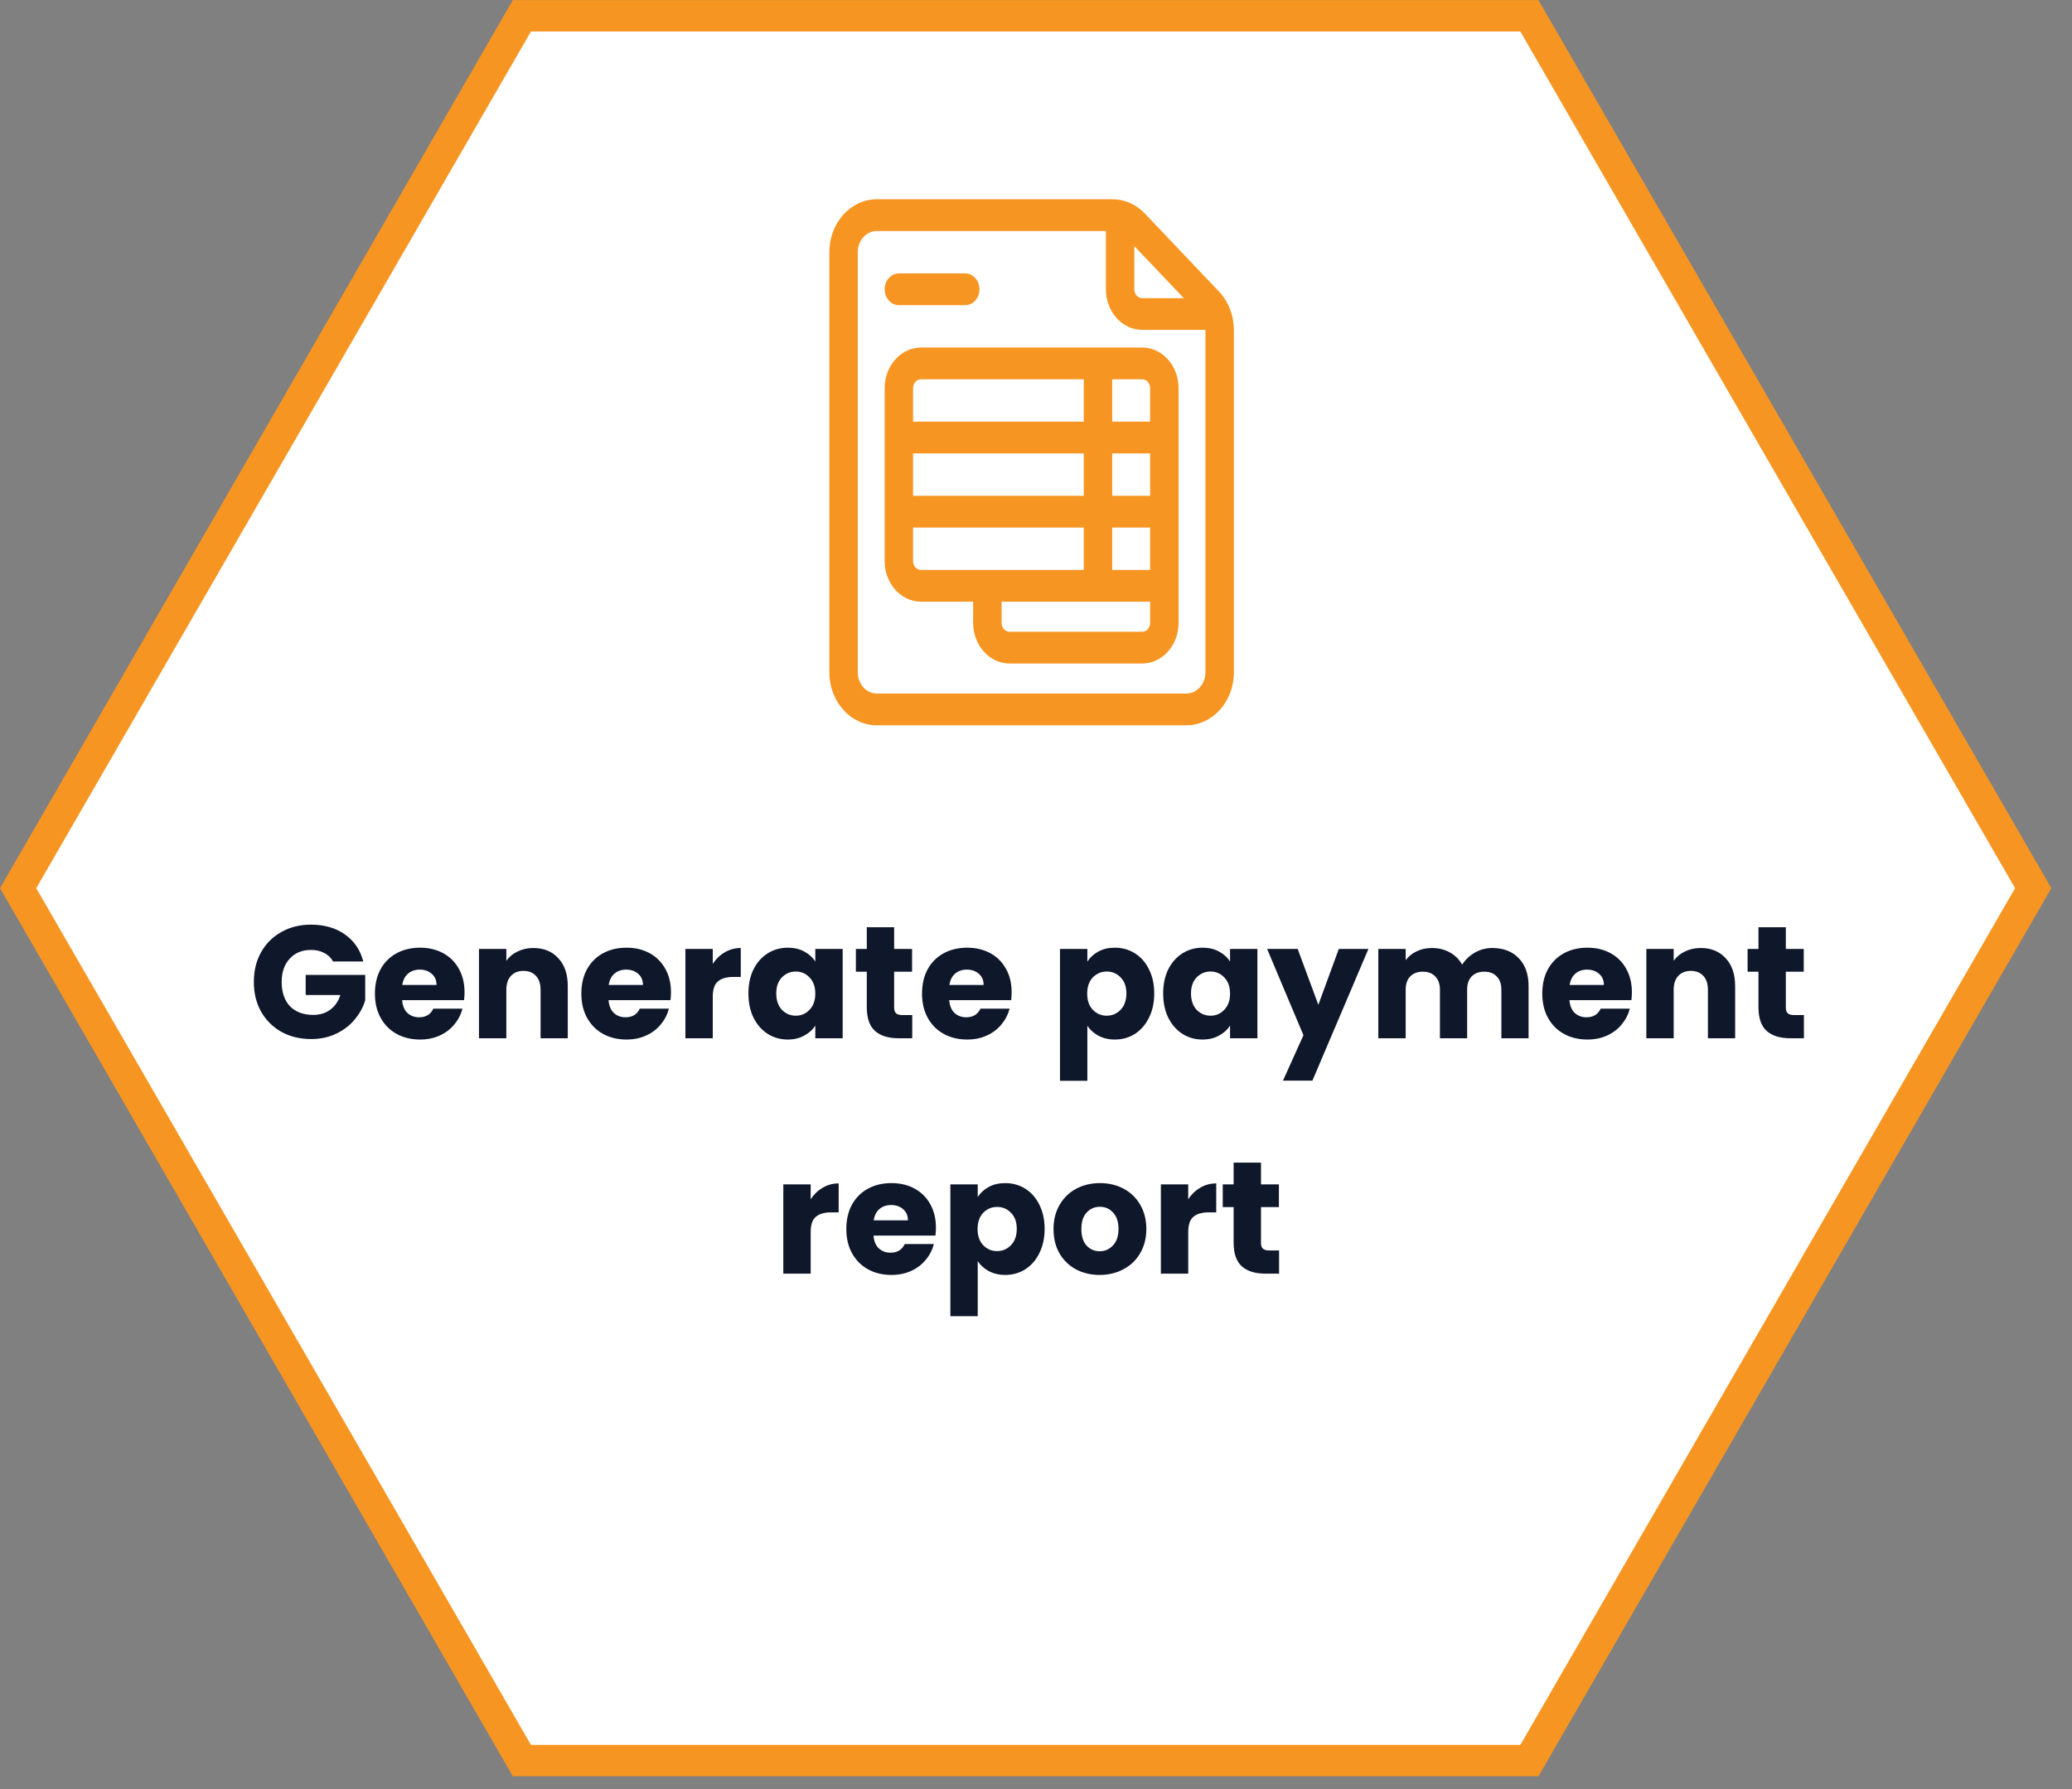 <svg width="132" height="114" viewBox="0 0 132 114" fill="none" xmlns="http://www.w3.org/2000/svg">
<rect x="0" y="0" width="132" height="114" fill="#808080" stroke="none"/>
<path d="M97.434 112.184H33.248L1.155 56.596L33.248 1.008H97.434L129.529 56.596L97.434 112.184Z" fill="white" stroke="#F79522" stroke-width="2"/>
<g clip-path="url(#clip0_8641_6638)">
<g clip-path="url(#clip1_8641_6638)">
<g clip-path="url(#clip2_8641_6638)">
<path d="M78.356 19.692C78.331 19.606 78.295 19.524 78.251 19.449C78.097 19.126 77.897 18.829 77.656 18.574L72.942 13.614C72.381 13.022 71.647 12.697 70.871 12.697H55.854C54.189 12.697 52.834 14.21 52.834 16.071V42.841C52.834 44.702 54.189 46.216 55.854 46.216H75.586C77.251 46.216 78.606 44.702 78.606 42.841V21.03C78.606 20.567 78.519 20.111 78.356 19.692ZM75.414 18.996H72.767C72.489 18.996 72.263 18.743 72.263 18.433V15.681L75.414 18.996ZM76.795 42.841C76.795 43.586 76.253 44.191 75.586 44.191H55.854C55.188 44.191 54.646 43.586 54.646 42.841V16.071C54.646 15.326 55.188 14.721 55.854 14.721H70.453V18.433C70.453 19.859 71.491 21.019 72.768 21.019H76.795C76.795 21.023 76.795 21.027 76.795 21.031V42.841H76.795Z" fill="#F79522"/>
<path d="M72.768 22.145H69.949H58.673C57.397 22.145 56.358 23.306 56.358 24.732V27.881V32.605V35.755C56.358 37.181 57.397 38.341 58.673 38.341H61.996V39.691C61.996 41.117 63.035 42.278 64.312 42.278H72.768C74.044 42.278 75.083 41.117 75.083 39.691V37.33V32.605V27.881V24.732C75.083 23.306 74.045 22.145 72.768 22.145ZM70.855 33.617H73.271V36.317H70.855V33.617ZM58.17 28.893H69.043V31.593H58.17V28.893ZM70.855 28.893H73.271V31.593H70.855V28.893ZM72.768 24.169C73.046 24.169 73.271 24.421 73.271 24.731V26.869H70.855V24.169H72.768ZM58.17 24.732C58.17 24.421 58.396 24.169 58.673 24.169H69.043V26.869H58.17V24.732ZM58.17 35.755V33.617H69.043V36.317H62.902H58.673C58.395 36.318 58.17 36.065 58.17 35.755ZM73.272 39.691C73.272 40.002 73.046 40.254 72.768 40.254H64.312C64.034 40.254 63.808 40.001 63.808 39.691V38.341H69.95H73.272V39.691H73.272Z" fill="#F79522"/>
<path d="M57.264 19.445H61.492C61.991 19.445 62.398 18.991 62.398 18.433C62.398 17.876 61.991 17.422 61.492 17.422H57.264C56.765 17.422 56.358 17.876 56.358 18.433C56.358 18.991 56.765 19.445 57.264 19.445Z" fill="#F79522"/>
</g>
</g>
</g>
<path d="M21.217 61.264C21.088 61.026 20.901 60.846 20.656 60.723C20.418 60.594 20.136 60.53 19.81 60.53C19.246 60.53 18.794 60.717 18.454 61.09C18.114 61.457 17.944 61.95 17.944 62.569C17.944 63.228 18.121 63.744 18.474 64.118C18.835 64.485 19.327 64.669 19.953 64.669C20.381 64.669 20.741 64.56 21.033 64.342C21.332 64.125 21.55 63.812 21.686 63.404H19.474V62.12H23.266V63.741C23.137 64.176 22.916 64.58 22.603 64.954C22.297 65.328 21.907 65.63 21.431 65.861C20.955 66.092 20.418 66.208 19.82 66.208C19.113 66.208 18.481 66.055 17.924 65.749C17.373 65.437 16.942 65.005 16.629 64.454C16.323 63.904 16.171 63.275 16.171 62.569C16.171 61.862 16.323 61.233 16.629 60.682C16.942 60.125 17.373 59.694 17.924 59.388C18.474 59.075 19.103 58.919 19.81 58.919C20.666 58.919 21.387 59.126 21.971 59.541C22.562 59.955 22.953 60.53 23.144 61.264H21.217ZM29.594 63.221C29.594 63.384 29.584 63.554 29.563 63.731H25.618C25.645 64.084 25.757 64.356 25.954 64.546C26.158 64.73 26.406 64.822 26.699 64.822C27.134 64.822 27.436 64.638 27.606 64.271H29.461C29.366 64.645 29.193 64.981 28.941 65.28C28.697 65.579 28.387 65.814 28.014 65.984C27.64 66.154 27.222 66.239 26.76 66.239C26.202 66.239 25.706 66.12 25.271 65.882C24.836 65.644 24.497 65.304 24.252 64.862C24.007 64.421 23.885 63.904 23.885 63.313C23.885 62.721 24.004 62.205 24.242 61.763C24.486 61.321 24.826 60.982 25.261 60.744C25.696 60.506 26.196 60.387 26.76 60.387C27.31 60.387 27.8 60.502 28.228 60.733C28.656 60.965 28.989 61.294 29.227 61.722C29.471 62.151 29.594 62.65 29.594 63.221ZM27.81 62.762C27.81 62.463 27.708 62.225 27.504 62.049C27.3 61.872 27.045 61.783 26.739 61.783C26.447 61.783 26.199 61.868 25.995 62.038C25.798 62.208 25.676 62.45 25.628 62.762H27.81ZM33.98 60.407C34.646 60.407 35.176 60.625 35.57 61.06C35.971 61.488 36.171 62.079 36.171 62.834V66.157H34.438V63.068C34.438 62.688 34.34 62.392 34.143 62.181C33.946 61.97 33.681 61.865 33.347 61.865C33.014 61.865 32.749 61.97 32.552 62.181C32.355 62.392 32.257 62.688 32.257 63.068V66.157H30.514V60.468H32.257V61.223C32.433 60.971 32.671 60.774 32.97 60.632C33.269 60.482 33.606 60.407 33.98 60.407ZM42.745 63.221C42.745 63.384 42.735 63.554 42.715 63.731H38.769C38.796 64.084 38.909 64.356 39.106 64.546C39.31 64.73 39.558 64.822 39.85 64.822C40.285 64.822 40.587 64.638 40.757 64.271H42.613C42.517 64.645 42.344 64.981 42.093 65.28C41.848 65.579 41.539 65.814 41.165 65.984C40.791 66.154 40.373 66.239 39.911 66.239C39.354 66.239 38.858 66.12 38.423 65.882C37.988 65.644 37.648 65.304 37.403 64.862C37.158 64.421 37.036 63.904 37.036 63.313C37.036 62.721 37.155 62.205 37.393 61.763C37.638 61.321 37.977 60.982 38.413 60.744C38.847 60.506 39.347 60.387 39.911 60.387C40.462 60.387 40.951 60.502 41.379 60.733C41.807 60.965 42.14 61.294 42.378 61.722C42.623 62.151 42.745 62.65 42.745 63.221ZM40.961 62.762C40.961 62.463 40.859 62.225 40.655 62.049C40.451 61.872 40.197 61.783 39.891 61.783C39.598 61.783 39.35 61.868 39.147 62.038C38.949 62.208 38.827 62.45 38.779 62.762H40.961ZM45.408 61.416C45.612 61.104 45.867 60.859 46.173 60.682C46.478 60.499 46.818 60.407 47.192 60.407V62.252H46.713C46.278 62.252 45.952 62.348 45.734 62.538C45.517 62.721 45.408 63.048 45.408 63.517V66.157H43.665V60.468H45.408V61.416ZM47.679 63.303C47.679 62.718 47.787 62.205 48.005 61.763C48.229 61.321 48.532 60.982 48.912 60.744C49.293 60.506 49.718 60.387 50.187 60.387C50.587 60.387 50.938 60.468 51.237 60.632C51.542 60.795 51.777 61.009 51.94 61.274V60.468H53.683V66.157H51.94V65.352C51.77 65.617 51.532 65.831 51.226 65.994C50.927 66.157 50.577 66.239 50.176 66.239C49.714 66.239 49.293 66.12 48.912 65.882C48.532 65.637 48.229 65.294 48.005 64.852C47.787 64.403 47.679 63.887 47.679 63.303ZM51.94 63.313C51.94 62.878 51.818 62.535 51.573 62.283C51.335 62.032 51.043 61.906 50.696 61.906C50.35 61.906 50.054 62.032 49.809 62.283C49.572 62.528 49.453 62.868 49.453 63.303C49.453 63.737 49.572 64.084 49.809 64.342C50.054 64.594 50.35 64.72 50.696 64.72C51.043 64.72 51.335 64.594 51.573 64.342C51.818 64.091 51.94 63.748 51.94 63.313ZM58.115 64.679V66.157H57.228C56.596 66.157 56.103 66.004 55.75 65.698C55.396 65.386 55.22 64.879 55.22 64.179V61.916H54.526V60.468H55.22V59.082H56.963V60.468H58.105V61.916H56.963V64.2C56.963 64.37 57.004 64.492 57.085 64.567C57.167 64.641 57.303 64.679 57.493 64.679H58.115ZM64.448 63.221C64.448 63.384 64.438 63.554 64.418 63.731H60.472C60.5 64.084 60.612 64.356 60.809 64.546C61.013 64.73 61.261 64.822 61.553 64.822C61.988 64.822 62.29 64.638 62.46 64.271H64.316C64.221 64.645 64.047 64.981 63.796 65.28C63.551 65.579 63.242 65.814 62.868 65.984C62.494 66.154 62.076 66.239 61.614 66.239C61.057 66.239 60.561 66.12 60.126 65.882C59.691 65.644 59.351 65.304 59.106 64.862C58.862 64.421 58.739 63.904 58.739 63.313C58.739 62.721 58.858 62.205 59.096 61.763C59.341 61.321 59.681 60.982 60.116 60.744C60.551 60.506 61.05 60.387 61.614 60.387C62.165 60.387 62.654 60.502 63.082 60.733C63.51 60.965 63.843 61.294 64.081 61.722C64.326 62.151 64.448 62.65 64.448 63.221ZM62.664 62.762C62.664 62.463 62.562 62.225 62.358 62.049C62.154 61.872 61.9 61.783 61.594 61.783C61.302 61.783 61.053 61.868 60.85 62.038C60.653 62.208 60.53 62.45 60.483 62.762H62.664ZM69.272 61.274C69.442 61.009 69.676 60.795 69.975 60.632C70.274 60.468 70.624 60.387 71.025 60.387C71.494 60.387 71.919 60.506 72.299 60.744C72.68 60.982 72.979 61.321 73.196 61.763C73.421 62.205 73.533 62.718 73.533 63.303C73.533 63.887 73.421 64.403 73.196 64.852C72.979 65.294 72.68 65.637 72.299 65.882C71.919 66.12 71.494 66.239 71.025 66.239C70.631 66.239 70.281 66.157 69.975 65.994C69.676 65.831 69.442 65.62 69.272 65.362V68.869H67.528V60.468H69.272V61.274ZM71.759 63.303C71.759 62.868 71.637 62.528 71.392 62.283C71.154 62.032 70.859 61.906 70.505 61.906C70.159 61.906 69.863 62.032 69.618 62.283C69.38 62.535 69.261 62.878 69.261 63.313C69.261 63.748 69.38 64.091 69.618 64.342C69.863 64.594 70.159 64.72 70.505 64.72C70.852 64.72 71.147 64.594 71.392 64.342C71.637 64.084 71.759 63.737 71.759 63.303ZM74.101 63.303C74.101 62.718 74.21 62.205 74.427 61.763C74.651 61.321 74.954 60.982 75.334 60.744C75.715 60.506 76.14 60.387 76.609 60.387C77.01 60.387 77.36 60.468 77.659 60.632C77.965 60.795 78.199 61.009 78.362 61.274V60.468H80.105V66.157H78.362V65.352C78.192 65.617 77.954 65.831 77.648 65.994C77.349 66.157 76.999 66.239 76.599 66.239C76.136 66.239 75.715 66.12 75.334 65.882C74.954 65.637 74.651 65.294 74.427 64.852C74.21 64.403 74.101 63.887 74.101 63.303ZM78.362 63.313C78.362 62.878 78.24 62.535 77.995 62.283C77.757 62.032 77.465 61.906 77.118 61.906C76.772 61.906 76.476 62.032 76.231 62.283C75.994 62.528 75.875 62.868 75.875 63.303C75.875 63.737 75.994 64.084 76.231 64.342C76.476 64.594 76.772 64.72 77.118 64.72C77.465 64.72 77.757 64.594 77.995 64.342C78.24 64.091 78.362 63.748 78.362 63.313ZM87.177 60.468L83.609 68.859H81.734L83.038 65.963L80.724 60.468H82.671L83.987 64.026L85.291 60.468H87.177ZM95.066 60.407C95.773 60.407 96.334 60.621 96.748 61.05C97.17 61.478 97.38 62.072 97.38 62.834V66.157H95.647V63.068C95.647 62.701 95.549 62.419 95.352 62.222C95.161 62.018 94.896 61.916 94.557 61.916C94.217 61.916 93.948 62.018 93.751 62.222C93.561 62.419 93.466 62.701 93.466 63.068V66.157H91.733V63.068C91.733 62.701 91.634 62.419 91.437 62.222C91.247 62.018 90.982 61.916 90.642 61.916C90.302 61.916 90.034 62.018 89.837 62.222C89.646 62.419 89.551 62.701 89.551 63.068V66.157H87.808V60.468H89.551V61.182C89.728 60.944 89.959 60.757 90.244 60.621C90.53 60.479 90.853 60.407 91.213 60.407C91.641 60.407 92.022 60.499 92.355 60.682C92.694 60.866 92.959 61.128 93.15 61.468C93.347 61.155 93.615 60.9 93.955 60.703C94.295 60.506 94.665 60.407 95.066 60.407ZM103.962 63.221C103.962 63.384 103.952 63.554 103.931 63.731H99.986C100.013 64.084 100.125 64.356 100.323 64.546C100.526 64.73 100.774 64.822 101.067 64.822C101.502 64.822 101.804 64.638 101.974 64.271H103.829C103.734 64.645 103.561 64.981 103.309 65.28C103.065 65.579 102.756 65.814 102.382 65.984C102.008 66.154 101.59 66.239 101.128 66.239C100.571 66.239 100.074 66.12 99.639 65.882C99.204 65.644 98.865 65.304 98.62 64.862C98.375 64.421 98.253 63.904 98.253 63.313C98.253 62.721 98.372 62.205 98.61 61.763C98.855 61.321 99.194 60.982 99.629 60.744C100.064 60.506 100.564 60.387 101.128 60.387C101.678 60.387 102.168 60.502 102.596 60.733C103.024 60.965 103.357 61.294 103.595 61.722C103.84 62.151 103.962 62.65 103.962 63.221ZM102.178 62.762C102.178 62.463 102.076 62.225 101.872 62.049C101.668 61.872 101.413 61.783 101.107 61.783C100.815 61.783 100.567 61.868 100.363 62.038C100.166 62.208 100.044 62.45 99.996 62.762H102.178ZM108.348 60.407C109.014 60.407 109.544 60.625 109.938 61.06C110.339 61.488 110.54 62.079 110.54 62.834V66.157H108.806V63.068C108.806 62.688 108.708 62.392 108.511 62.181C108.314 61.97 108.049 61.865 107.716 61.865C107.383 61.865 107.118 61.97 106.921 62.181C106.723 62.392 106.625 62.688 106.625 63.068V66.157H104.882V60.468H106.625V61.223C106.802 60.971 107.039 60.774 107.338 60.632C107.638 60.482 107.974 60.407 108.348 60.407ZM114.921 64.679V66.157H114.035C113.402 66.157 112.91 66.004 112.556 65.698C112.203 65.386 112.026 64.879 112.026 64.179V61.916H111.333V60.468H112.026V59.082H113.769V60.468H114.911V61.916H113.769V64.2C113.769 64.37 113.81 64.492 113.892 64.567C113.973 64.641 114.109 64.679 114.3 64.679H114.921ZM51.645 76.416C51.849 76.104 52.104 75.859 52.41 75.683C52.716 75.499 53.055 75.407 53.429 75.407V77.252H52.95C52.515 77.252 52.189 77.348 51.971 77.538C51.754 77.721 51.645 78.048 51.645 78.517V81.157H49.902V75.468H51.645V76.416ZM59.625 78.221C59.625 78.384 59.615 78.554 59.594 78.731H55.649C55.676 79.084 55.788 79.356 55.985 79.546C56.189 79.73 56.437 79.822 56.73 79.822C57.164 79.822 57.467 79.638 57.637 79.271H59.492C59.397 79.645 59.224 79.981 58.972 80.28C58.728 80.579 58.418 80.814 58.045 80.984C57.671 81.154 57.253 81.239 56.791 81.239C56.233 81.239 55.737 81.12 55.302 80.882C54.867 80.644 54.528 80.304 54.283 79.862C54.038 79.421 53.916 78.904 53.916 78.313C53.916 77.721 54.035 77.205 54.273 76.763C54.517 76.321 54.857 75.982 55.292 75.744C55.727 75.506 56.227 75.387 56.791 75.387C57.341 75.387 57.831 75.502 58.259 75.734C58.687 75.965 59.02 76.294 59.258 76.722C59.502 77.15 59.625 77.65 59.625 78.221ZM57.841 77.762C57.841 77.463 57.739 77.225 57.535 77.049C57.331 76.872 57.076 76.784 56.77 76.784C56.478 76.784 56.23 76.868 56.026 77.038C55.829 77.208 55.707 77.45 55.659 77.762H57.841ZM62.288 76.274C62.458 76.009 62.692 75.795 62.991 75.632C63.29 75.468 63.64 75.387 64.041 75.387C64.51 75.387 64.935 75.506 65.316 75.744C65.696 75.982 65.995 76.321 66.213 76.763C66.437 77.205 66.549 77.718 66.549 78.302C66.549 78.887 66.437 79.403 66.213 79.852C65.995 80.294 65.696 80.637 65.316 80.882C64.935 81.12 64.51 81.239 64.041 81.239C63.647 81.239 63.297 81.157 62.991 80.994C62.692 80.831 62.458 80.62 62.288 80.362V83.869H60.544V75.468H62.288V76.274ZM64.775 78.302C64.775 77.868 64.653 77.528 64.408 77.283C64.17 77.032 63.875 76.906 63.521 76.906C63.175 76.906 62.879 77.032 62.634 77.283C62.397 77.534 62.278 77.878 62.278 78.313C62.278 78.748 62.397 79.091 62.634 79.342C62.879 79.594 63.175 79.72 63.521 79.72C63.868 79.72 64.163 79.594 64.408 79.342C64.653 79.084 64.775 78.737 64.775 78.302ZM70.053 81.239C69.496 81.239 68.993 81.12 68.544 80.882C68.102 80.644 67.752 80.304 67.494 79.862C67.243 79.421 67.117 78.904 67.117 78.313C67.117 77.728 67.246 77.215 67.504 76.773C67.763 76.325 68.116 75.982 68.565 75.744C69.013 75.506 69.516 75.387 70.073 75.387C70.631 75.387 71.134 75.506 71.582 75.744C72.031 75.982 72.384 76.325 72.642 76.773C72.901 77.215 73.03 77.728 73.03 78.313C73.03 78.897 72.897 79.414 72.632 79.862C72.374 80.304 72.017 80.644 71.562 80.882C71.113 81.12 70.61 81.239 70.053 81.239ZM70.053 79.73C70.386 79.73 70.668 79.607 70.899 79.363C71.137 79.118 71.256 78.768 71.256 78.313C71.256 77.857 71.14 77.507 70.909 77.263C70.685 77.018 70.406 76.896 70.073 76.896C69.734 76.896 69.451 77.018 69.227 77.263C69.003 77.501 68.891 77.851 68.891 78.313C68.891 78.768 68.999 79.118 69.217 79.363C69.441 79.607 69.72 79.73 70.053 79.73ZM75.698 76.416C75.902 76.104 76.157 75.859 76.463 75.683C76.768 75.499 77.108 75.407 77.482 75.407V77.252H77.003C76.568 77.252 76.242 77.348 76.024 77.538C75.807 77.721 75.698 78.048 75.698 78.517V81.157H73.955V75.468H75.698V76.416ZM81.486 79.679V81.157H80.599C79.967 81.157 79.474 81.004 79.121 80.698C78.767 80.386 78.59 79.879 78.59 79.179V76.916H77.897V75.468H78.59V74.082H80.334V75.468H81.475V76.916H80.334V79.2C80.334 79.37 80.374 79.492 80.456 79.567C80.538 79.641 80.674 79.679 80.864 79.679H81.486Z" fill="#0F172A"/>
<defs>
<clipPath id="clip0_8641_6638">
<rect width="30" height="38" fill="white" transform="translate(50.547 11.157)"/>
</clipPath>
<clipPath id="clip1_8641_6638">
<rect width="32" height="35.753" fill="white" transform="translate(50.001 12.099)"/>
</clipPath>
<clipPath id="clip2_8641_6638">
<rect width="25.772" height="33.518" fill="white" transform="translate(52.837 12.697)"/>
</clipPath>
</defs>
</svg>
